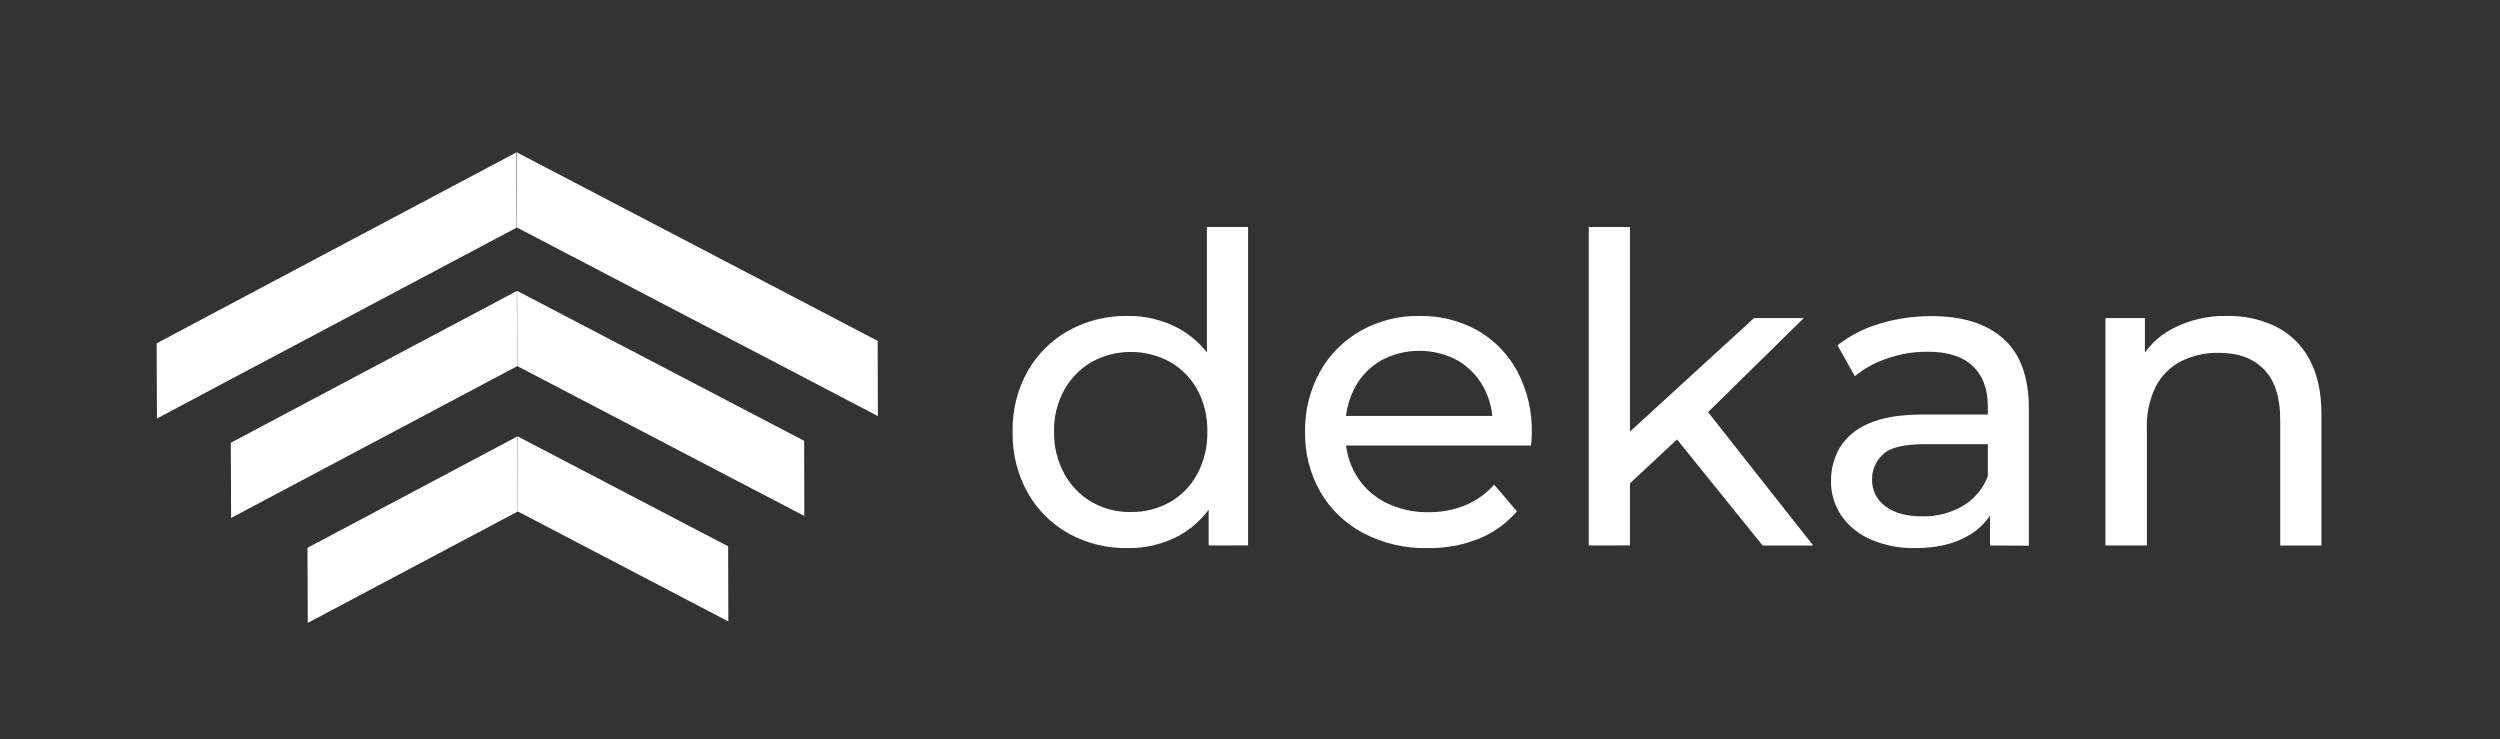 <svg width="301" height="89" viewBox="0 0 301 89" fill="none" xmlns="http://www.w3.org/2000/svg">
<rect x="0" y="0" width="301" height="89" fill="#333333" stroke="none"/>
<path d="M135.753 65.99C133.276 66.031 130.832 65.426 128.661 64.234C126.598 63.081 124.893 61.383 123.731 59.325C122.487 57.083 121.862 54.551 121.921 51.988C121.86 49.434 122.485 46.91 123.731 44.68C124.899 42.633 126.604 40.944 128.661 39.795C130.833 38.606 133.277 38.001 135.753 38.039C137.937 38.007 140.093 38.541 142.009 39.591C143.919 40.673 145.472 42.288 146.481 44.237C147.593 46.306 148.149 48.89 148.149 51.988C148.149 55.086 147.607 57.669 146.523 59.738C145.541 61.696 144.005 63.323 142.105 64.414C140.162 65.486 137.972 66.029 135.753 65.99ZM136.17 61.648C137.805 61.669 139.417 61.26 140.846 60.464C142.242 59.665 143.386 58.492 144.149 57.077C144.983 55.512 145.401 53.76 145.363 51.988C145.409 50.215 144.991 48.46 144.149 46.899C143.377 45.503 142.233 44.348 140.846 43.562C139.405 42.782 137.793 42.373 136.155 42.373C134.517 42.373 132.905 42.782 131.465 43.562C130.084 44.358 128.943 45.511 128.161 46.899C127.299 48.454 126.867 50.21 126.91 51.988C126.875 53.764 127.307 55.519 128.161 57.077C128.934 58.485 130.076 59.656 131.465 60.464C132.899 61.267 134.521 61.675 136.166 61.648H136.17ZM145.522 65.678V58.29L145.826 51.942L145.309 45.585V27.331H150.268V65.665L145.522 65.678Z" fill="white"/>
<path d="M171.855 65.99C169.168 66.049 166.51 65.427 164.13 64.18C161.979 63.042 160.19 61.324 158.966 59.221C157.716 57.018 157.082 54.52 157.13 51.988C157.087 49.461 157.705 46.968 158.924 44.755C160.077 42.691 161.775 40.983 163.833 39.82C165.986 38.614 168.42 38 170.887 38.039C173.343 37.991 175.767 38.597 177.911 39.795C179.939 40.958 181.598 42.668 182.7 44.73C183.895 47.014 184.49 49.565 184.431 52.142C184.431 52.35 184.423 52.592 184.406 52.868C184.406 53.143 184.36 53.402 184.327 53.639H161.009V50.077H181.728L179.713 51.329C179.774 49.693 179.4 48.071 178.629 46.628C177.902 45.285 176.82 44.168 175.5 43.399C174.083 42.635 172.499 42.236 170.889 42.236C169.279 42.236 167.695 42.635 166.278 43.399C164.944 44.167 163.852 45.294 163.128 46.653C162.351 48.124 161.959 49.769 161.99 51.433V52.267C161.954 53.978 162.387 55.665 163.241 57.147C164.08 58.573 165.307 59.73 166.778 60.484C168.396 61.297 170.187 61.703 171.996 61.669C173.51 61.687 175.011 61.403 176.414 60.835C177.747 60.28 178.938 59.433 179.901 58.357L182.641 61.561C181.394 63.017 179.814 64.153 178.036 64.873C176.069 65.648 173.969 66.028 171.855 65.99Z" fill="white"/>
<path d="M191.288 65.678V27.331H196.248V65.665L191.288 65.678ZM195.318 59.066L195.422 52.713L211.181 38.298H217.175L205.079 50.181L202.392 52.455L195.318 59.066ZM212.216 65.678L201.47 52.359L204.674 48.38L218.314 65.686L212.216 65.678Z" fill="white"/>
<path d="M230.606 65.99C228.766 66.031 226.939 65.678 225.246 64.956C223.819 64.354 222.591 63.36 221.705 62.09C220.871 60.86 220.434 59.405 220.454 57.919C220.437 56.505 220.803 55.112 221.513 53.889C222.335 52.587 223.546 51.575 224.975 50.999C226.577 50.276 228.738 49.914 231.457 49.914H240.138V53.481H231.691C229.188 53.481 227.52 53.898 226.685 54.732C226.273 55.113 225.944 55.577 225.722 56.093C225.5 56.608 225.389 57.165 225.397 57.727C225.38 58.355 225.517 58.978 225.796 59.54C226.075 60.103 226.488 60.589 226.998 60.956C228.066 61.765 229.547 62.169 231.441 62.169C233.151 62.205 234.839 61.772 236.321 60.918C237.714 60.096 238.782 58.819 239.345 57.302L240.325 60.714C239.649 62.355 238.428 63.713 236.867 64.559C235.207 65.511 233.12 65.987 230.606 65.99ZM239.595 65.677V59.892L239.337 58.807V48.942C239.337 46.84 238.725 45.212 237.501 44.058C236.278 42.904 234.444 42.334 232 42.348C230.382 42.347 228.776 42.618 227.249 43.149C225.819 43.617 224.487 44.344 223.319 45.293L221.234 41.572C222.747 40.384 224.474 39.499 226.323 38.965C228.34 38.355 230.438 38.05 232.546 38.06C236.3 38.06 239.194 38.972 241.226 40.796C243.259 42.62 244.275 45.411 244.275 49.168V65.698L239.595 65.677Z" fill="white"/>
<path d="M268.114 38.039C270.167 37.992 272.202 38.436 274.05 39.332C275.759 40.194 277.158 41.566 278.054 43.257C279.019 45.012 279.502 47.236 279.502 49.931V65.686H274.538V50.49C274.538 47.837 273.893 45.839 272.602 44.496C271.312 43.153 269.495 42.481 267.151 42.481C265.56 42.446 263.984 42.801 262.562 43.516C261.264 44.194 260.208 45.26 259.542 46.565C258.787 48.123 258.424 49.841 258.483 51.571V65.673H253.494V38.298H258.245V45.685L257.469 43.72C258.374 41.929 259.82 40.47 261.603 39.549C263.614 38.511 265.852 37.992 268.114 38.039Z" fill="white"/>
<path d="M87.692 74.821L62.331 61.573L62.306 52.53L87.667 65.774L87.692 74.821Z" fill="white"/>
<path d="M96.843 62.124L87.646 57.323L62.281 44.075L62.26 35.019L87.621 48.267L96.818 53.072L96.843 62.124Z" fill="white"/>
<path d="M105.695 50.098L96.797 45.443L87.604 40.642L62.239 27.394L62.214 18.338L87.579 31.586L96.772 36.387L105.67 41.042L105.695 50.098Z" fill="white"/>
<path d="M37.057 74.996L62.335 61.586L62.297 52.542L37.02 65.953L37.057 74.996Z" fill="white"/>
<path d="M27.826 62.361L36.99 57.498L62.268 44.087L62.231 35.032L36.953 48.442L27.789 53.306L27.826 62.361Z" fill="white"/>
<path d="M18.896 50.39L27.759 45.676L36.928 40.817L62.205 27.407L62.168 18.351L36.89 31.761L27.726 36.625L18.862 41.334L18.896 50.39Z" fill="white"/>
</svg>
